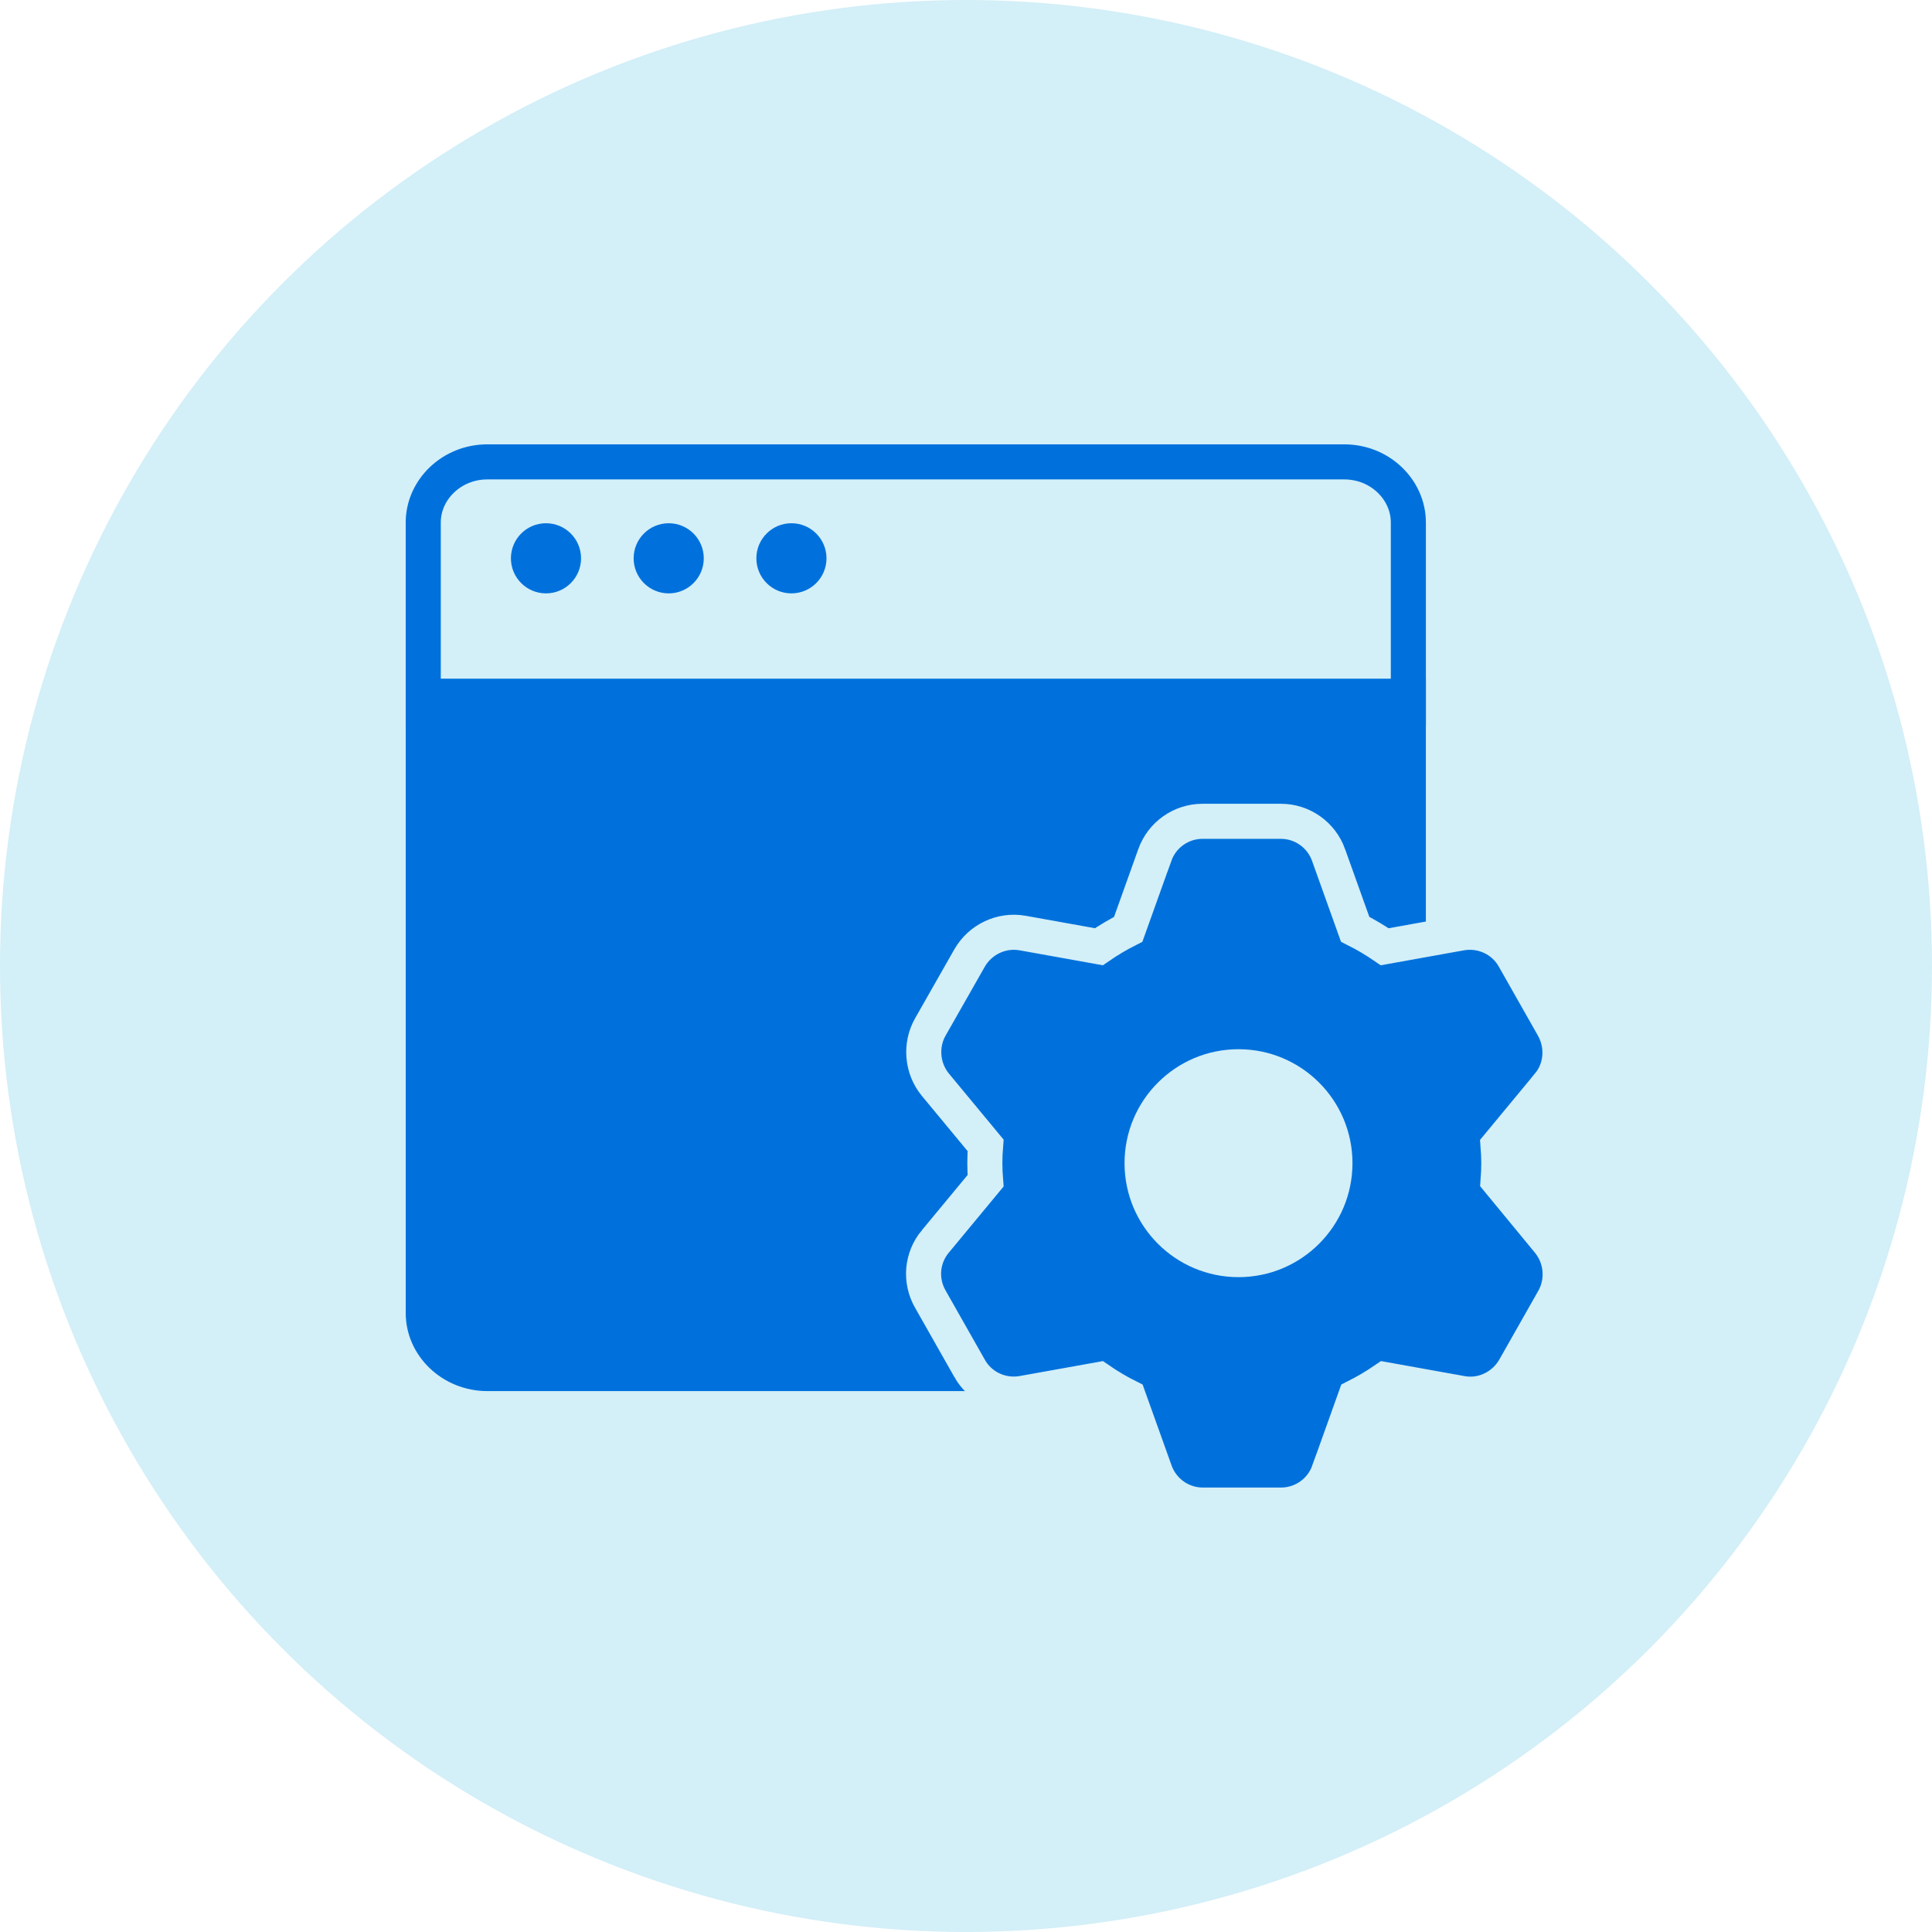 <?xml version="1.0" encoding="UTF-8"?> <svg xmlns="http://www.w3.org/2000/svg" width="100" height="100" viewBox="0 0 100 100" fill="none"><circle cx="50" cy="50" r="50" fill="#D3EFF8"></circle><path d="M21 35.127V67.96C21 70.184 22.901 72.003 25.224 72.003H69.579C71.903 72.003 73.803 70.184 73.803 67.96V35.127H21Z" fill="#0071DC"></path><path d="M25.224 23.907H69.579C71.439 23.907 72.896 25.358 72.896 27.042V36.612H21.907V27.042C21.907 25.358 23.364 23.907 25.224 23.907Z" stroke="#0071DC" stroke-width="1.815"></path><path d="M80.159 64.277L77.542 61.1C77.564 60.809 77.577 60.513 77.577 60.213C77.577 59.903 77.563 59.597 77.539 59.297L80.141 56.154C80.141 56.153 80.142 56.153 80.142 56.152C80.857 55.297 80.924 54.11 80.4 53.171L80.4 53.171L80.397 53.165L78.369 49.589C78.369 49.588 78.368 49.587 78.368 49.586C77.823 48.614 76.724 48.109 75.639 48.291L75.639 48.291L75.629 48.293L71.672 49.004C71.175 48.663 70.667 48.361 70.142 48.099L68.766 44.254C68.766 44.253 68.766 44.253 68.766 44.253C68.393 43.208 67.402 42.511 66.3 42.511H62.239C61.137 42.511 60.146 43.208 59.774 44.253C59.773 44.253 59.773 44.253 59.773 44.254L58.396 48.102C57.883 48.361 57.372 48.661 56.878 49.003L52.923 48.293L52.923 48.293L52.916 48.292C51.835 48.106 50.745 48.621 50.191 49.576L50.191 49.576L50.187 49.583L48.157 53.15C48.157 53.15 48.157 53.15 48.157 53.15C47.618 54.094 47.722 55.291 48.403 56.13L48.403 56.13L48.409 56.137L51.014 59.283C50.99 59.584 50.975 59.89 50.975 60.2C50.975 60.509 50.99 60.815 51.014 61.116L48.412 64.258C48.411 64.259 48.411 64.26 48.41 64.26C47.706 65.104 47.605 66.293 48.158 67.25L50.184 70.823C50.184 70.824 50.185 70.825 50.185 70.826C50.73 71.799 51.829 72.304 52.913 72.121L52.913 72.121L52.923 72.119L56.881 71.409C57.378 71.75 57.886 72.052 58.41 72.313L59.787 76.159C59.787 76.159 59.787 76.159 59.787 76.159C60.16 77.204 61.151 77.902 62.253 77.902H66.314C67.415 77.902 68.407 77.204 68.779 76.159C68.779 76.159 68.779 76.159 68.78 76.159L70.157 72.31C70.672 72.051 71.184 71.751 71.685 71.408L75.639 72.119C76.74 72.326 77.824 71.78 78.371 70.857L78.376 70.85L78.38 70.842L80.409 67.263C80.409 67.262 80.409 67.262 80.41 67.262C80.948 66.317 80.844 65.121 80.163 64.282L80.163 64.282L80.159 64.277Z" fill="#0071DC" stroke="#D3EFF8" stroke-width="1.815"></path><circle cx="28.26" cy="28.898" r="1.815" fill="#0071DC"></circle><circle cx="34.612" cy="28.898" r="1.815" fill="#0071DC"></circle><circle cx="40.964" cy="28.898" r="1.815" fill="#0071DC"></circle><circle cx="64.105" cy="60.206" r="5.899" fill="#D3EFF8"></circle></svg> 
